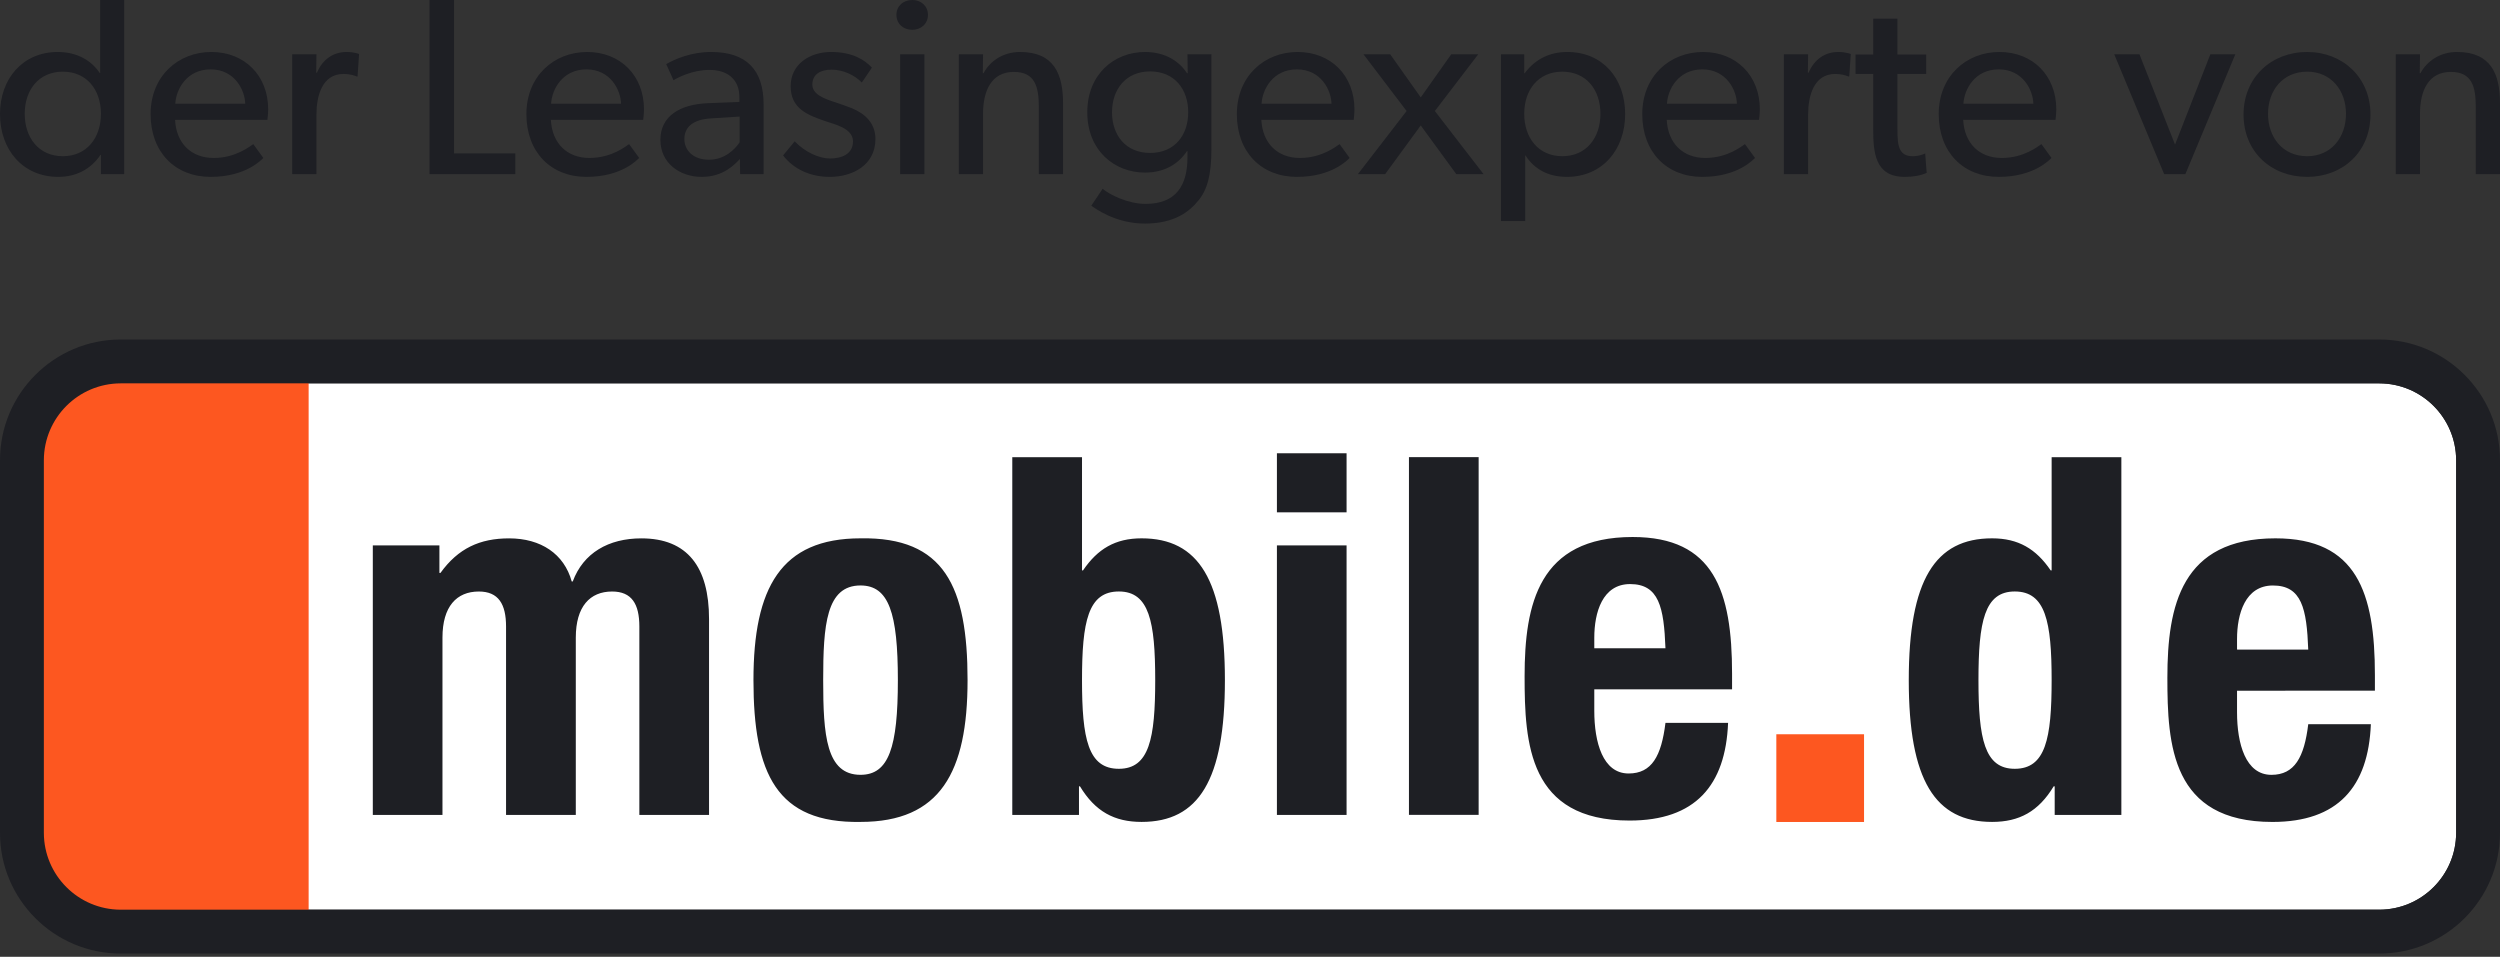 <svg xmlns="http://www.w3.org/2000/svg" width="81" height="31" viewBox="0 0 81 31" fill="none">
<rect x="0" y="0" width="81" height="31" fill="#333333" stroke="none"/>
<path d="M79.579 26.987C79.575 28.359 78.464 29.47 77.092 29.474H3.908C2.536 29.47 1.425 28.359 1.421 26.987V14.908C1.425 13.536 2.536 12.425 3.908 12.421H77.092C78.464 12.425 79.575 13.536 79.579 14.908V26.987Z" fill="white"/>
<path d="M57.553 23.79H60.395V26.632H57.553V23.79Z" fill="#FD5720"/>
<path fill-rule="evenodd" clip-rule="evenodd" d="M27.881 26.63C25.166 26.678 24.412 25.071 24.412 22.037C24.412 19.049 25.296 17.442 27.881 17.442C30.597 17.395 31.349 19.002 31.349 22.037C31.349 25.023 30.465 26.63 27.881 26.63ZM14.237 17.671H12.079V26.404H14.336V20.657C14.336 19.652 14.793 19.165 15.514 19.165C16.15 19.165 16.396 19.571 16.396 20.3V26.404H18.656V20.657C18.656 19.652 19.113 19.165 19.832 19.165C20.47 19.165 20.715 19.571 20.715 20.3V26.404H22.973V20.057C22.973 18.368 22.271 17.443 20.78 17.443C19.719 17.443 18.899 17.914 18.557 18.84H18.524C18.278 17.947 17.525 17.443 16.495 17.443C15.546 17.443 14.844 17.767 14.27 18.564H14.237V17.671ZM26.671 22.037C26.671 20.251 26.768 18.969 27.881 18.969C28.799 18.969 29.091 19.862 29.091 22.037C29.091 24.211 28.799 25.104 27.881 25.104C26.768 25.104 26.671 23.821 26.671 22.037ZM34.959 26.403H32.798V14.813H35.057V18.481H35.09C35.564 17.783 36.136 17.442 36.987 17.442C38.835 17.442 39.687 18.79 39.687 22.037C39.687 25.284 38.835 26.63 36.987 26.63C36.103 26.63 35.482 26.29 34.991 25.477H34.959V26.403ZM35.057 22.037C35.057 20.138 35.252 19.164 36.251 19.164C37.234 19.164 37.429 20.138 37.429 22.037C37.429 23.935 37.234 24.909 36.251 24.909C35.252 24.909 35.057 23.935 35.057 22.037ZM43.629 14.685H41.372V16.6H43.629V14.685ZM41.372 17.671H43.629V26.403H41.372V17.671ZM47.908 14.812H45.65V26.401H47.908V14.812ZM56.119 22.334V21.829C56.119 19.151 55.531 17.399 52.897 17.399C49.855 17.399 49.397 19.574 49.397 21.912C49.397 24.087 49.527 26.586 52.799 26.586C54.927 26.586 55.908 25.451 55.99 23.421H53.961C53.829 24.494 53.52 25.061 52.767 25.061C51.932 25.061 51.655 24.054 51.655 23.032V22.335H56.119V22.334ZM51.655 20.662V21.003L53.961 21.003C53.911 19.673 53.749 18.924 52.815 18.924C51.916 18.924 51.655 19.85 51.655 20.662ZM66.572 26.403H68.732V14.813H66.473V18.481H66.442C65.967 17.783 65.393 17.442 64.544 17.442C62.696 17.442 61.844 18.79 61.844 22.037C61.844 25.284 62.696 26.63 64.544 26.63C65.427 26.63 66.049 26.29 66.539 25.477H66.572V26.403ZM65.278 19.164C64.297 19.164 64.102 20.138 64.102 22.037C64.102 23.935 64.297 24.909 65.278 24.909C66.277 24.909 66.473 23.935 66.473 22.037C66.473 20.138 66.276 19.164 65.278 19.164ZM76.947 22.378V21.875C76.947 19.197 76.358 17.442 73.724 17.442C70.681 17.442 70.223 19.618 70.223 21.956C70.223 24.131 70.355 26.631 73.626 26.631C75.751 26.631 76.734 25.494 76.816 23.465H74.787C74.657 24.537 74.345 25.105 73.594 25.105C72.758 25.105 72.48 24.099 72.48 23.077V22.379L76.947 22.378ZM72.48 20.705V21.046L74.787 21.047C74.738 19.716 74.575 18.97 73.643 18.97C72.742 18.97 72.48 19.894 72.48 20.705Z" fill="#1E1F24"/>
<path d="M3.701 30C2.984 30 2.297 29.716 1.791 29.209C1.284 28.703 1 28.016 1 27.299V14.701C1 13.984 1.284 13.297 1.791 12.791C2.297 12.284 2.984 12 3.701 12H10V30H3.701Z" fill="#FD5720"/>
<path fill-rule="evenodd" clip-rule="evenodd" d="M3.908 11H77.092C79.247 11 81 12.753 81 14.908V26.987C81 29.142 79.247 30.895 77.092 30.895H3.908C1.753 30.895 0 29.142 0 26.987V14.908C0.002 12.751 1.751 11.002 3.908 11ZM79.579 14.908C79.575 13.536 78.464 12.425 77.092 12.421H3.908C2.536 12.425 1.425 13.536 1.421 14.908V26.987C1.425 28.359 2.536 29.47 3.908 29.474H77.092C78.464 29.47 79.575 28.359 79.579 26.987V14.908Z" fill="#1E1F24"/>
<path d="M4.023 5.642V0H3.246V2.363H3.23C2.96 1.962 2.502 1.684 1.872 1.684C0.736 1.684 0 2.551 0 3.696C0 4.848 0.736 5.731 1.889 5.731C2.453 5.731 2.935 5.494 3.254 5.02H3.27V5.642H4.023ZM3.27 3.687C3.27 4.464 2.813 5.061 2.036 5.061C1.259 5.061 0.801 4.464 0.801 3.687C0.801 2.911 1.259 2.322 2.036 2.322C2.813 2.322 3.27 2.911 3.27 3.687ZM8.689 3.54C8.689 2.453 7.928 1.684 6.849 1.684C5.77 1.684 4.879 2.469 4.879 3.696C4.879 4.93 5.672 5.731 6.824 5.731C7.985 5.731 8.484 5.159 8.533 5.118L8.206 4.669C8.116 4.726 7.65 5.118 6.923 5.118C6.203 5.118 5.712 4.652 5.672 3.884H8.664C8.664 3.884 8.689 3.687 8.689 3.54ZM7.945 3.36H5.68C5.704 2.894 6.048 2.248 6.824 2.248C7.609 2.248 7.936 2.927 7.945 3.36ZM11.634 1.75C11.634 1.75 11.487 1.684 11.226 1.684C10.809 1.684 10.457 1.913 10.269 2.355H10.245L10.253 1.758H9.468V5.642H10.253V3.704C10.253 3.14 10.424 2.396 11.127 2.396C11.34 2.396 11.479 2.445 11.553 2.477H11.585L11.634 1.75ZM16.697 5.642V4.971H14.71V0H13.917V5.642H16.697ZM20.865 3.54C20.865 2.453 20.105 1.684 19.025 1.684C17.946 1.684 17.055 2.469 17.055 3.696C17.055 4.93 17.848 5.731 19.001 5.731C20.162 5.731 20.66 5.159 20.71 5.118L20.383 4.669C20.293 4.726 19.827 5.118 19.099 5.118C18.379 5.118 17.889 4.652 17.848 3.884H20.84C20.84 3.884 20.865 3.687 20.865 3.54ZM20.121 3.36H17.856C17.881 2.894 18.224 2.248 19.001 2.248C19.786 2.248 20.113 2.927 20.121 3.36ZM24.741 5.642V3.385C24.741 2.257 24.177 1.684 23.04 1.684C22.394 1.684 21.871 1.913 21.585 2.077L21.822 2.6C21.953 2.518 22.427 2.265 22.991 2.265C23.555 2.265 23.956 2.559 23.956 3.148V3.303L22.918 3.344C22.018 3.385 21.397 3.769 21.397 4.53C21.397 5.282 22.018 5.731 22.738 5.731C23.449 5.731 23.817 5.314 23.972 5.151L23.98 5.642H24.741ZM23.964 3.777V4.611C23.817 4.832 23.482 5.175 22.975 5.175C22.46 5.175 22.174 4.873 22.174 4.505C22.174 4.137 22.427 3.867 23.057 3.835L23.964 3.777ZM28.364 4.505C28.364 3.998 28.037 3.687 27.604 3.508C27.441 3.442 27.293 3.393 27.081 3.32C26.697 3.197 26.32 3.058 26.32 2.739C26.32 2.42 26.566 2.257 26.942 2.257C27.318 2.257 27.694 2.436 27.923 2.674L28.25 2.191C28.005 1.93 27.612 1.684 26.925 1.684C26.239 1.684 25.617 2.077 25.617 2.796C25.617 3.532 26.19 3.736 26.762 3.933C27.024 4.023 27.637 4.153 27.637 4.579C27.637 5.004 27.253 5.135 26.893 5.135C26.533 5.135 26.075 4.922 25.748 4.579L25.372 5.036C25.699 5.462 26.23 5.731 26.885 5.731C27.637 5.731 28.364 5.339 28.364 4.505ZM30.066 0.482C30.066 0.204 29.853 0 29.559 0C29.256 0 29.044 0.204 29.044 0.482C29.044 0.76 29.256 0.965 29.559 0.965C29.853 0.965 30.066 0.76 30.066 0.482ZM29.951 5.642V1.758H29.166V5.642H29.951ZM34.443 5.642V3.344C34.443 2.412 34.156 1.684 33.053 1.684C32.488 1.684 32.071 1.987 31.867 2.371H31.843L31.851 1.758H31.066V5.642H31.851V3.687C31.851 2.943 32.12 2.33 32.848 2.33C33.543 2.33 33.658 2.821 33.658 3.475V5.642H34.443ZM39.25 4.824V1.758H38.474L38.482 2.371H38.457C38.228 2.011 37.779 1.684 37.1 1.684C36.102 1.684 35.228 2.404 35.228 3.638C35.228 4.873 36.102 5.592 37.1 5.592C37.754 5.592 38.196 5.29 38.457 4.897H38.474V5.094C38.474 6.009 38.106 6.606 37.116 6.606C36.536 6.606 35.931 6.296 35.726 6.116L35.358 6.664C35.473 6.745 36.135 7.244 37.092 7.244C38.056 7.244 38.539 6.852 38.825 6.5C39.111 6.157 39.25 5.682 39.25 4.824ZM38.498 3.638C38.498 4.374 38.065 4.955 37.263 4.955C36.47 4.955 36.029 4.374 36.029 3.638C36.029 2.903 36.47 2.314 37.263 2.314C38.065 2.314 38.498 2.903 38.498 3.638ZM43.884 3.54C43.884 2.453 43.124 1.684 42.044 1.684C40.965 1.684 40.074 2.469 40.074 3.696C40.074 4.93 40.867 5.731 42.02 5.731C43.181 5.731 43.68 5.159 43.729 5.118L43.402 4.669C43.312 4.726 42.846 5.118 42.118 5.118C41.399 5.118 40.908 4.652 40.867 3.884H43.86C43.86 3.884 43.884 3.687 43.884 3.54ZM43.14 3.36H40.875C40.9 2.894 41.243 2.248 42.02 2.248C42.805 2.248 43.132 2.927 43.14 3.36ZM48.068 5.642L46.489 3.597L47.896 1.758H47.021L46.032 3.156L45.042 1.758H44.176L45.574 3.597L43.996 5.642H44.879L46.032 4.064L47.184 5.642H48.068ZM52.655 3.696C52.655 2.543 51.927 1.684 50.783 1.684C50.21 1.684 49.744 1.913 49.401 2.371H49.385V1.758H48.632V7.162H49.417V5.028L49.425 5.036C49.703 5.47 50.153 5.731 50.766 5.731C51.919 5.731 52.655 4.848 52.655 3.696ZM51.854 3.687C51.854 4.464 51.396 5.061 50.619 5.061C49.843 5.061 49.385 4.464 49.385 3.687C49.385 2.911 49.843 2.322 50.619 2.322C51.396 2.322 51.854 2.911 51.854 3.687ZM57.019 3.54C57.019 2.453 56.258 1.684 55.179 1.684C54.1 1.684 53.209 2.469 53.209 3.696C53.209 4.93 54.002 5.731 55.154 5.731C56.316 5.731 56.814 5.159 56.863 5.118L56.536 4.669C56.446 4.726 55.98 5.118 55.253 5.118C54.533 5.118 54.043 4.652 54.002 3.884H56.994C56.994 3.884 57.019 3.687 57.019 3.54ZM56.275 3.36H54.01C54.034 2.894 54.378 2.248 55.154 2.248C55.939 2.248 56.267 2.927 56.275 3.36ZM59.965 1.75C59.965 1.75 59.817 1.684 59.556 1.684C59.139 1.684 58.787 1.913 58.599 2.355H58.575L58.583 1.758H57.798V5.642H58.583V3.704C58.583 3.14 58.754 2.396 59.458 2.396C59.67 2.396 59.809 2.445 59.883 2.477H59.916L59.965 1.75ZM62.425 5.601L62.376 4.971C62.376 4.971 62.205 5.061 61.975 5.061C61.755 5.061 61.648 4.987 61.575 4.865C61.485 4.701 61.477 4.481 61.477 4.153V2.396H62.409V1.766H61.477V0.605H60.692V1.766H60.12V2.396H60.692V4.17C60.692 4.93 60.741 5.731 61.714 5.731C61.984 5.731 62.221 5.691 62.425 5.601ZM66.624 3.54C66.624 2.453 65.864 1.684 64.784 1.684C63.705 1.684 62.814 2.469 62.814 3.696C62.814 4.93 63.607 5.731 64.76 5.731C65.921 5.731 66.419 5.159 66.469 5.118L66.142 4.669C66.052 4.726 65.586 5.118 64.858 5.118C64.138 5.118 63.648 4.652 63.607 3.884H66.599C66.599 3.884 66.624 3.687 66.624 3.54ZM65.88 3.36H63.615C63.64 2.894 63.983 2.248 64.76 2.248C65.545 2.248 65.872 2.927 65.88 3.36ZM72.425 1.758H71.616L70.471 4.685L69.318 1.758H68.501L70.119 5.642H70.806L72.425 1.758ZM76.803 3.712C76.803 2.51 75.904 1.684 74.751 1.684C73.59 1.684 72.691 2.51 72.691 3.712C72.691 4.922 73.59 5.731 74.751 5.731C75.904 5.731 76.803 4.922 76.803 3.712ZM76.01 3.687C76.01 4.456 75.528 5.061 74.751 5.061C73.966 5.061 73.484 4.456 73.484 3.687C73.484 2.927 73.966 2.322 74.751 2.322C75.528 2.322 76.01 2.927 76.01 3.687ZM81 5.642V3.344C81 2.412 80.714 1.684 79.61 1.684C79.046 1.684 78.629 1.987 78.424 2.371H78.4L78.408 1.758H77.623V5.642H78.408V3.687C78.408 2.943 78.678 2.33 79.406 2.33C80.101 2.33 80.215 2.821 80.215 3.475V5.642H81Z" fill="#1E1F24"/>
</svg>
